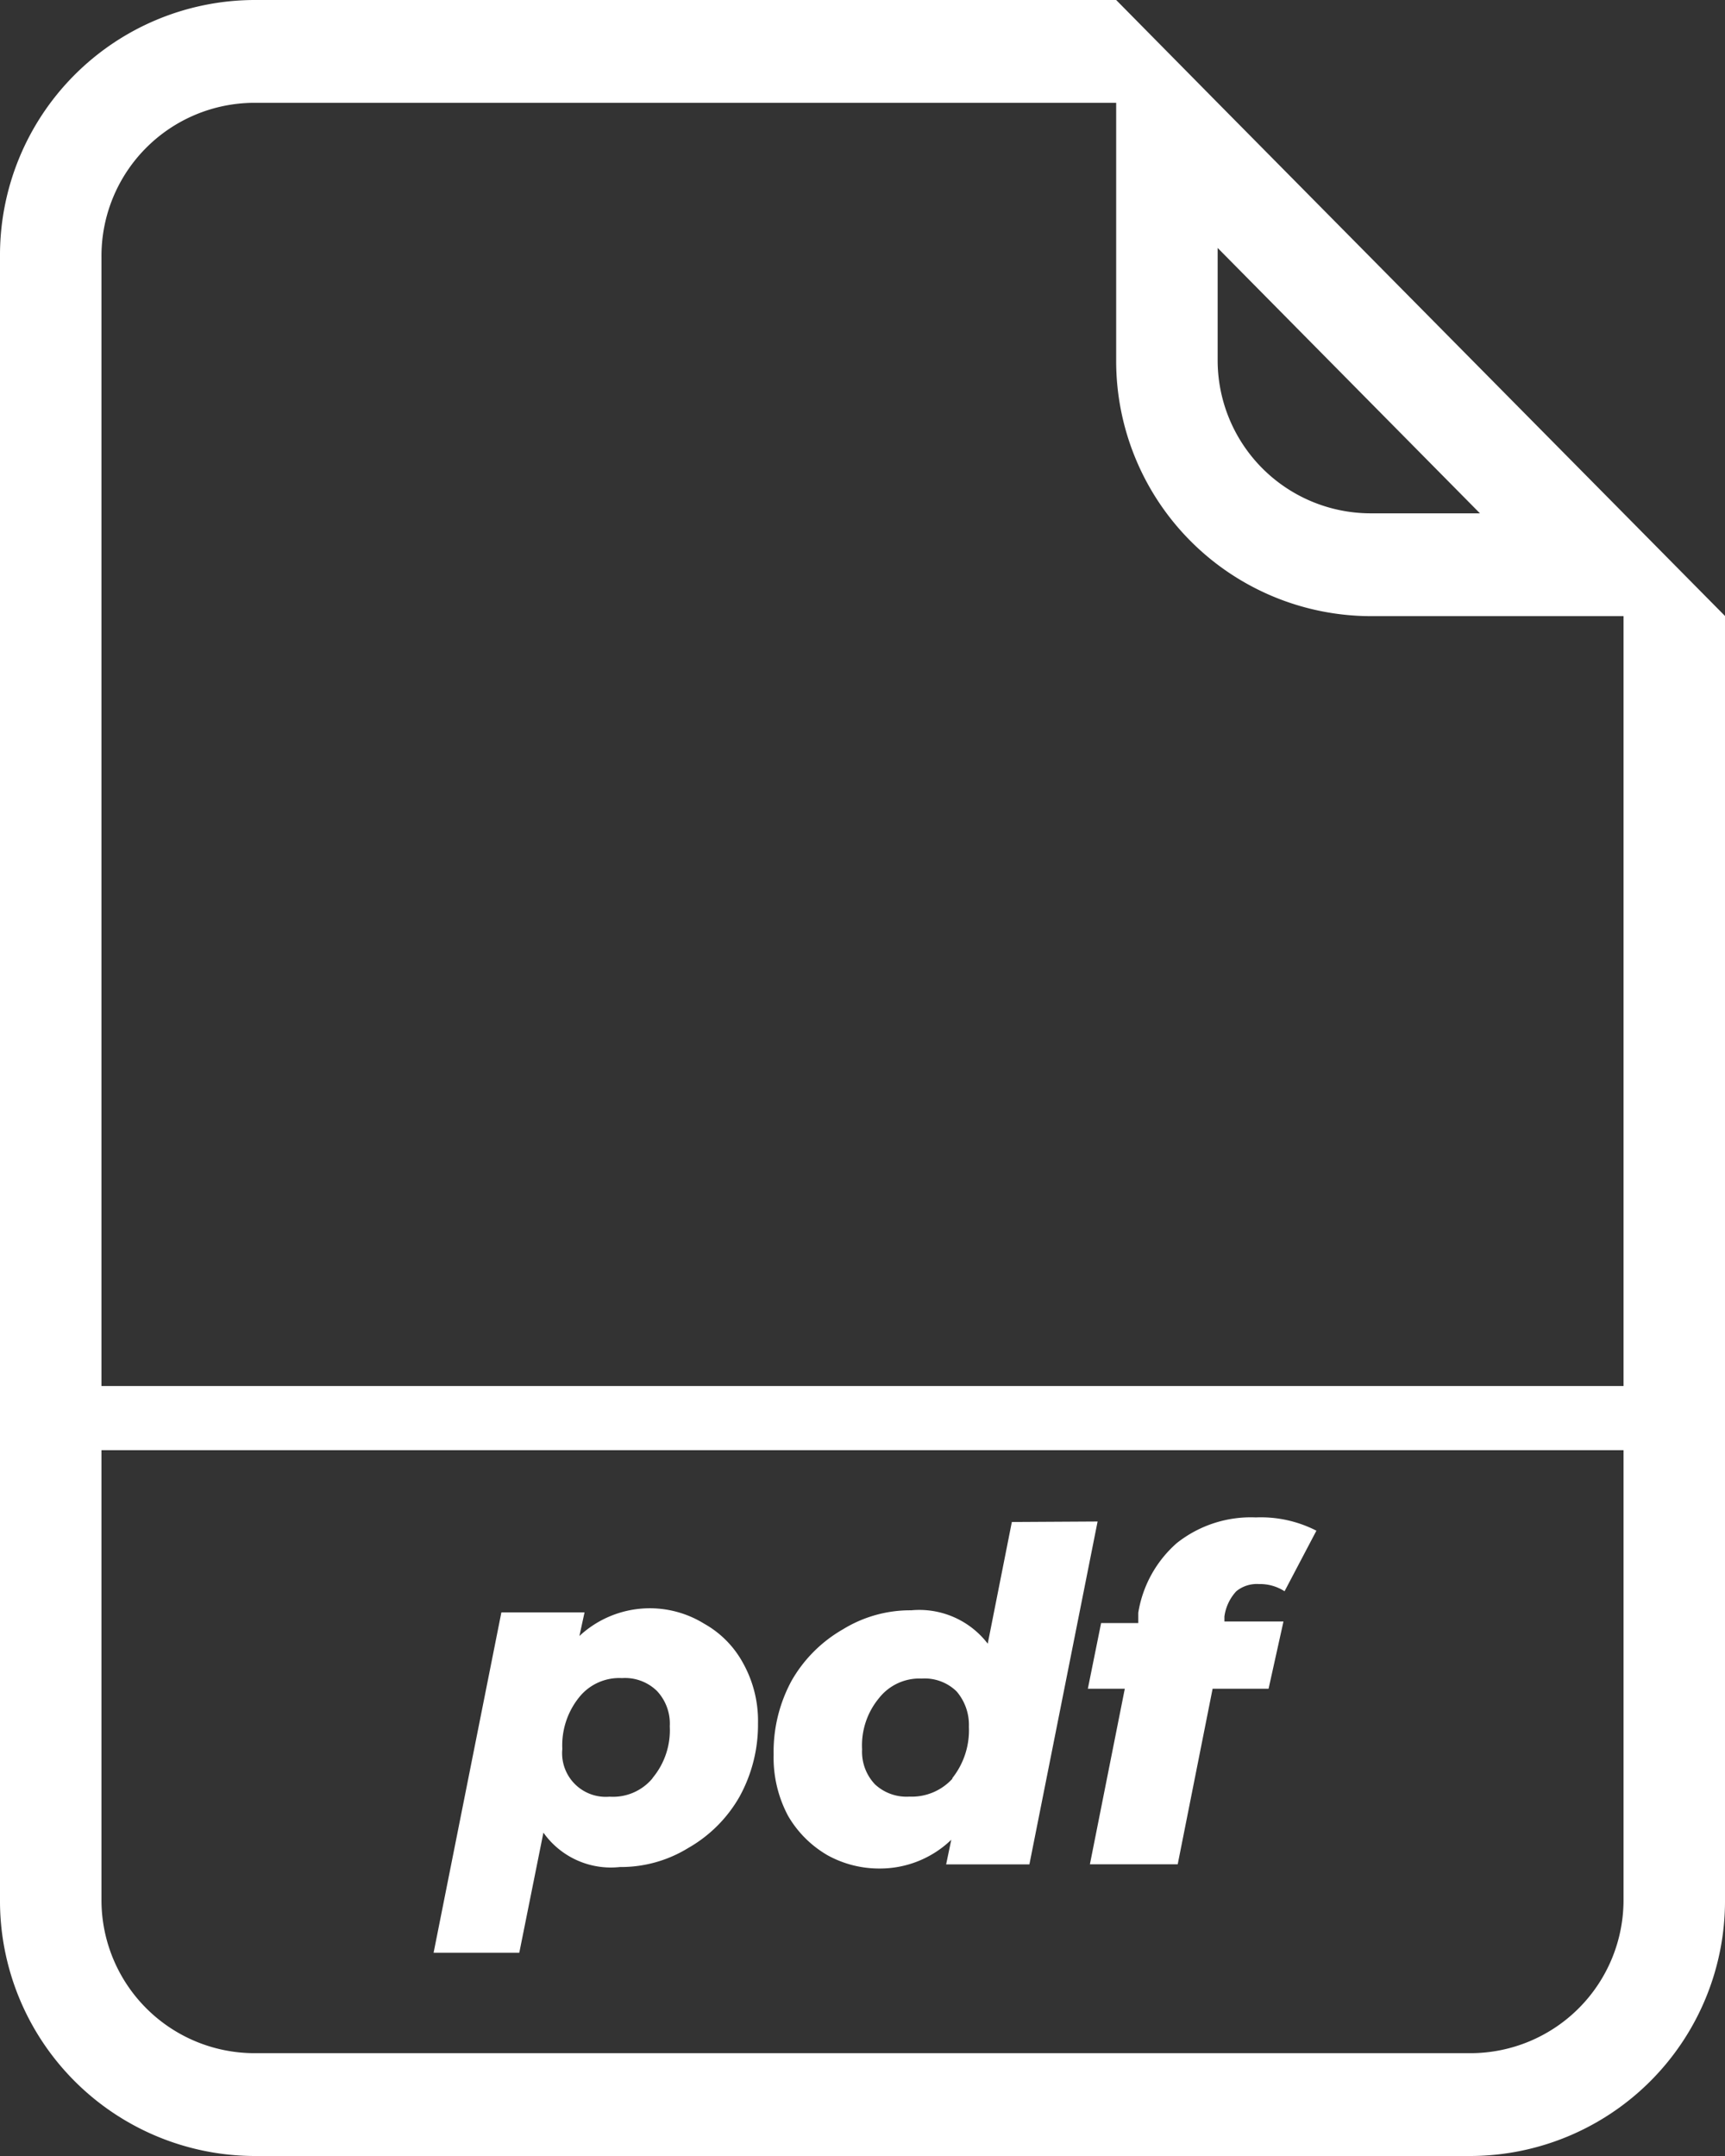 <svg xmlns="http://www.w3.org/2000/svg" width="52" height="65" viewBox="0 0 52 65">
  <rect x="0" y="0" width="52" height="65" fill="#333333" stroke="none"/>
  <g id="그룹_1382" data-name="그룹 1382" transform="translate(-3277 -1547)">
    <g id="레이어_1" data-name="레이어 1" transform="translate(3277 1547)">
      <path id="패스_1610" data-name="패스 1610" d="M16.726,31.795A3,3,0,0,1,17.9,32.986a3.575,3.575,0,0,1,.449,1.811,4.5,4.5,0,0,1-.557,2.213,4.132,4.132,0,0,1-1.548,1.548,3.869,3.869,0,0,1-2.058.573,2.492,2.492,0,0,1-2.306-1.037l-.727,3.621H8.57l2.043-10.261H13.12l-.155.712a3.115,3.115,0,0,1,3.761-.371Zm-1.548,4.643a2.244,2.244,0,0,0,.511-1.548,1.439,1.439,0,0,0-.387-1.068,1.377,1.377,0,0,0-1.052-.387,1.548,1.548,0,0,0-1.3.588,2.306,2.306,0,0,0-.5,1.548,1.315,1.315,0,0,0,1.424,1.439,1.548,1.548,0,0,0,1.285-.542Z" transform="translate(4.501 17.157)" fill="#fff"/>
      <path id="패스_1611" data-name="패스 1611" d="M25.056,29.64,23,39.978H20.49l.155-.743a3.1,3.1,0,0,1-2.182.867,3.219,3.219,0,0,1-1.548-.4,3.265,3.265,0,0,1-1.192-1.192,3.73,3.73,0,0,1-.433-1.842,4.488,4.488,0,0,1,.542-2.229A4.163,4.163,0,0,1,17.38,32.89a3.869,3.869,0,0,1,2.058-.573,2.6,2.6,0,0,1,2.306,1.006l.727-3.668Zm-4.38,7.738a2.321,2.321,0,0,0,.5-1.548,1.548,1.548,0,0,0-.371-1.068,1.377,1.377,0,0,0-1.052-.387,1.548,1.548,0,0,0-1.285.588,2.229,2.229,0,0,0-.511,1.548,1.424,1.424,0,0,0,.387,1.052,1.393,1.393,0,0,0,1.037.371,1.656,1.656,0,0,0,1.3-.542Z" transform="translate(8.031 16.231)" fill="#fff"/>
      <path id="패스_1612" data-name="패스 1612" d="M25.953,31.79a1.393,1.393,0,0,0-.356.758V32.7h1.78l-.449,2.027H25.241l-1.052,5.293H21.542l1.052-5.293H21.48l.4-1.981H23v-.31a3.544,3.544,0,0,1,1.161-2.1,3.591,3.591,0,0,1,2.383-.774,3.668,3.668,0,0,1,1.826.4l-.96,1.826a1.362,1.362,0,0,0-.774-.217.975.975,0,0,0-.681.217Z" transform="translate(11.313 16.186)" fill="#fff"/>
      <path id="패스_1613" data-name="패스 1613" d="M48.941,15.476,36.706,3.1,33.647,0h-26A7.693,7.693,0,0,0,0,7.738V57.262A7.693,7.693,0,0,0,7.647,65H44.353A7.693,7.693,0,0,0,52,57.262V18.571Zm-4.328,0H41.294a4.616,4.616,0,0,1-4.588-4.643V7.475ZM44.353,61.9H7.647a4.616,4.616,0,0,1-4.588-4.643V7.738A4.616,4.616,0,0,1,7.647,3.1h26v7.738a7.693,7.693,0,0,0,7.647,7.738h7.647v38.69A4.616,4.616,0,0,1,44.353,61.9Z" fill="#fff"/>
    </g>
    <rect id="사각형_896" data-name="사각형 896" width="48.905" height="1.935" transform="translate(3278.548 1588.786)" fill="#fff"/>
  </g>
</svg>
